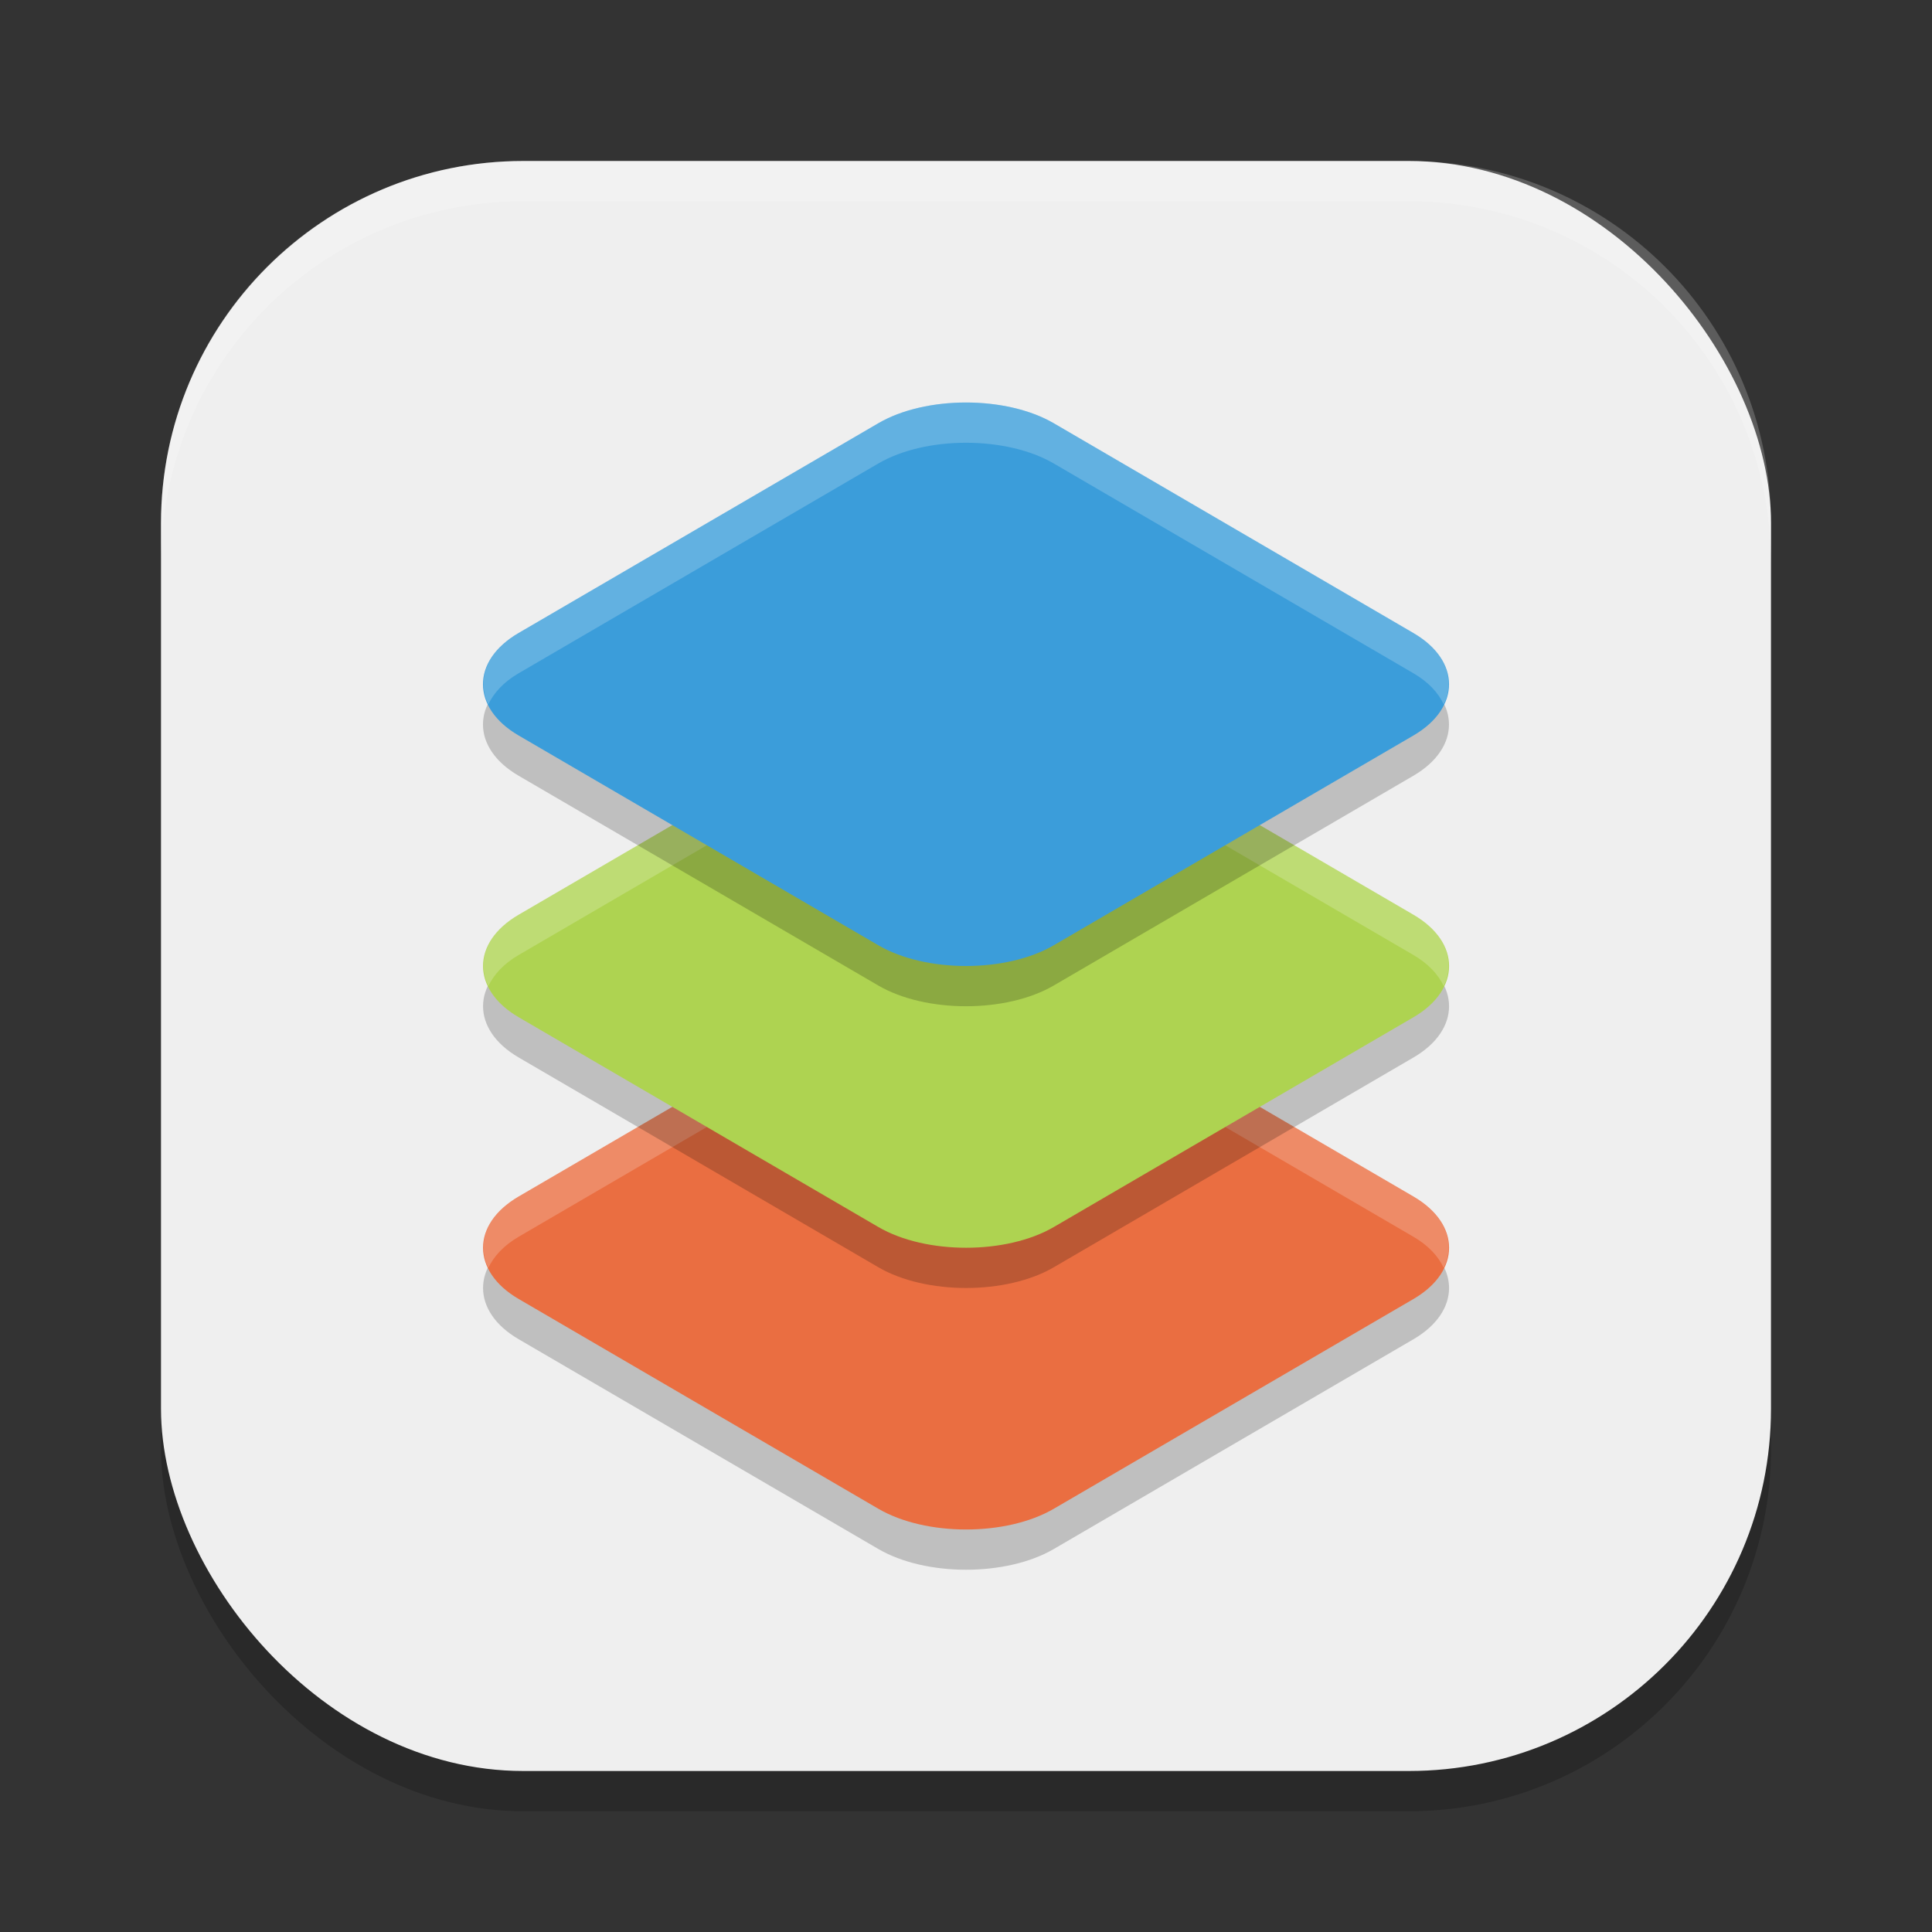 <?xml version="1.0" encoding="UTF-8" standalone="no"?>
<!-- Created with Inkscape (http://www.inkscape.org/) -->

<svg
   width="24"
   height="24"
   viewBox="0 0 24 24"
   version="1.1"
   id="svg5"
   inkscape:version="1.3.2 (091e20ef0f, 2023-11-25, custom)"
   sodipodi:docname="asc-de.svg"
   xmlns:inkscape="http://www.inkscape.org/namespaces/inkscape"
   xmlns:sodipodi="http://sodipodi.sourceforge.net/DTD/sodipodi-0.dtd"
   xmlns="http://www.w3.org/2000/svg"
   xmlns:svg="http://www.w3.org/2000/svg">
  <rect x="0" y="0" width="24" height="24" fill="#333333" stroke="none"/>
  <sodipodi:namedview
     id="namedview7"
     pagecolor="#ffffff"
     bordercolor="#000000"
     borderopacity="0.25"
     inkscape:showpageshadow="2"
     inkscape:pageopacity="0.0"
     inkscape:pagecheckerboard="0"
     inkscape:deskcolor="#d1d1d1"
     inkscape:document-units="px"
     showgrid="false"
     inkscape:zoom="33.5"
     inkscape:cx="11.985075"
     inkscape:cy="12"
     inkscape:window-width="1920"
     inkscape:window-height="1008"
     inkscape:window-x="0"
     inkscape:window-y="0"
     inkscape:window-maximized="1"
     inkscape:current-layer="svg5" />
  <defs
     id="defs2" />
  <rect
     style="opacity:0.2;fill:#000000;stroke-width:1.429;stroke-linecap:square"
     id="rect234"
     width="20"
     height="20"
     x="2"
     y="2.5"
     ry="4.5" />
  <rect
     style="fill:#efefef;fill-opacity:1;stroke-width:1.429;stroke-linecap:square"
     id="rect396"
     width="20"
     height="20"
     x="2"
     y="2"
     ry="4.5" />
  <path
     style="opacity:0.2;fill:#000000;stroke-width:0.48"
     d="m 12,12.5 c -0.398,-7.1e-5 -0.796,0.086 -1.09,0.258 l -4.468,2.606 c -0.589,0.344 -0.588,0.929 5.538e-4,1.272 l 4.468,2.606 c 0.589,0.344 1.592,0.344 2.181,0 l 4.468,-2.606 c 0.589,-0.344 0.588,-0.929 -5.54e-4,-1.272 L 13.091,12.758 c -0.295,-0.172 -0.693,-0.258 -1.09,-0.258 z"
     id="path1" />
  <path
     style="fill:#ea6e41;stroke-width:0.48"
     d="m 12,12 c -0.398,-7.1e-5 -0.796,0.086 -1.09,0.258 l -4.468,2.606 c -0.589,0.344 -0.588,0.929 5.538e-4,1.272 l 4.468,2.606 c 0.589,0.344 1.592,0.344 2.181,0 l 4.468,-2.606 c 0.589,-0.344 0.588,-0.929 -5.54e-4,-1.272 L 13.091,12.258 c -0.295,-0.172 -0.693,-0.258 -1.09,-0.258 z"
     id="path2" />
  <path
     style="opacity:0.2;fill:#ffffff;stroke-width:0.48"
     d="m 12,12 c -0.398,-7.1e-5 -0.795,0.086 -1.09,0.258 L 6.442,14.864 C 6.04,15.099 5.919,15.444 6.066,15.75 6.134,15.608 6.255,15.473 6.442,15.364 l 4.468,-2.606 c 0.295,-0.172 0.692,-0.258 1.09,-0.258 0.398,7e-5 0.796,0.086 1.091,0.258 l 4.468,2.606 c 0.187,0.109 0.308,0.243 0.376,0.386 0.147,-0.306 0.026,-0.651 -0.376,-0.886 L 13.091,12.258 C 12.796,12.086 12.398,12 12,12 Z"
     id="path3" />
  <path
     style="opacity:0.2;fill:#000000;stroke-width:0.48"
     d="m 12,9 c -0.398,-7e-5 -0.796,0.086 -1.09,0.258 l -4.468,2.606 c -0.589,0.344 -0.588,0.929 5.538e-4,1.272 l 4.468,2.606 c 0.589,0.344 1.592,0.344 2.181,0 l 4.468,-2.606 c 0.589,-0.344 0.588,-0.929 -5.54e-4,-1.272 L 13.091,9.258 C 12.796,9.086 12.398,9 12,9 Z"
     id="path4" />
  <path
     style="fill:#aed351;stroke-width:0.48"
     d="m 12,8.5 c -0.398,-7e-5 -0.796,0.086 -1.09,0.258 l -4.468,2.606 c -0.589,0.344 -0.588,0.929 5.538e-4,1.272 l 4.468,2.606 c 0.589,0.344 1.592,0.344 2.181,0 l 4.468,-2.606 c 0.589,-0.344 0.588,-0.929 -5.54e-4,-1.272 L 13.091,8.758 C 12.796,8.586 12.398,8.5 12,8.5 Z"
     id="path5" />
  <path
     style="opacity:0.2;fill:#ffffff;stroke-width:0.48"
     d="m 12,8.5 c -0.398,-7e-5 -0.795,0.086 -1.09,0.258 L 6.442,11.364 C 6.04,11.599 5.919,11.944 6.066,12.25 6.134,12.108 6.255,11.973 6.442,11.864 L 10.91,9.258 C 11.205,9.086 11.602,9 12,9 c 0.398,7.1e-5 0.796,0.086 1.091,0.258 l 4.468,2.606 c 0.187,0.109 0.308,0.243 0.376,0.386 0.147,-0.306 0.026,-0.651 -0.376,-0.886 L 13.091,8.758 C 12.796,8.586 12.398,8.5 12,8.5 Z"
     id="path6" />
  <path
     style="opacity:0.2;fill:#000000;stroke-width:0.48"
     d="M 12,5.5 C 11.602,5.5 11.204,5.586 10.91,5.758 L 6.441,8.364 c -0.589,0.344 -0.588,0.929 5.538e-4,1.272 l 4.468,2.606 c 0.589,0.344 1.592,0.344 2.181,0 l 4.468,-2.606 c 0.589,-0.344 0.588,-0.929 -5.54e-4,-1.272 L 13.091,5.758 C 12.796,5.586 12.398,5.5 12,5.5 Z"
     id="path7" />
  <path
     style="fill:#3b9dda;stroke-width:0.48"
     d="M 12,5 C 11.602,5 11.204,5.086 10.91,5.258 L 6.441,7.864 C 5.852,8.208 5.853,8.793 6.442,9.136 l 4.468,2.606 c 0.589,0.344 1.592,0.344 2.181,0 l 4.468,-2.606 c 0.589,-0.344 0.588,-0.929 -5.54e-4,-1.272 L 13.091,5.258 C 12.796,5.086 12.398,5 12,5 Z"
     id="path8" />
  <path
     style="opacity:0.2;fill:#ffffff;stroke-width:0.48"
     d="m 12,5 c -0.398,-7.03e-5 -0.795,0.086 -1.09,0.258 L 6.442,7.864 C 6.04,8.099 5.919,8.444 6.066,8.75 6.134,8.608 6.255,8.473 6.442,8.364 L 10.91,5.758 C 11.205,5.586 11.602,5.5 12,5.5 c 0.398,7.05e-5 0.796,0.086 1.091,0.258 l 4.468,2.606 c 0.187,0.109 0.308,0.243 0.376,0.386 0.147,-0.306 0.026,-0.651 -0.376,-0.886 L 13.091,5.258 C 12.796,5.086 12.398,5 12,5 Z"
     id="path9" />
  <path
     id="path1040"
     style="opacity:0.2;fill:#ffffff;stroke-width:4;stroke-linecap:square"
     d="M 6.5,2 C 4.007,2 2,4.007 2,6.5 V 7 C 2,4.507 4.007,2.5 6.5,2.5 h 11 C 19.993,2.5 22,4.507 22,7 V 6.5 C 22,4.007 19.993,2 17.5,2 Z" />
</svg>
